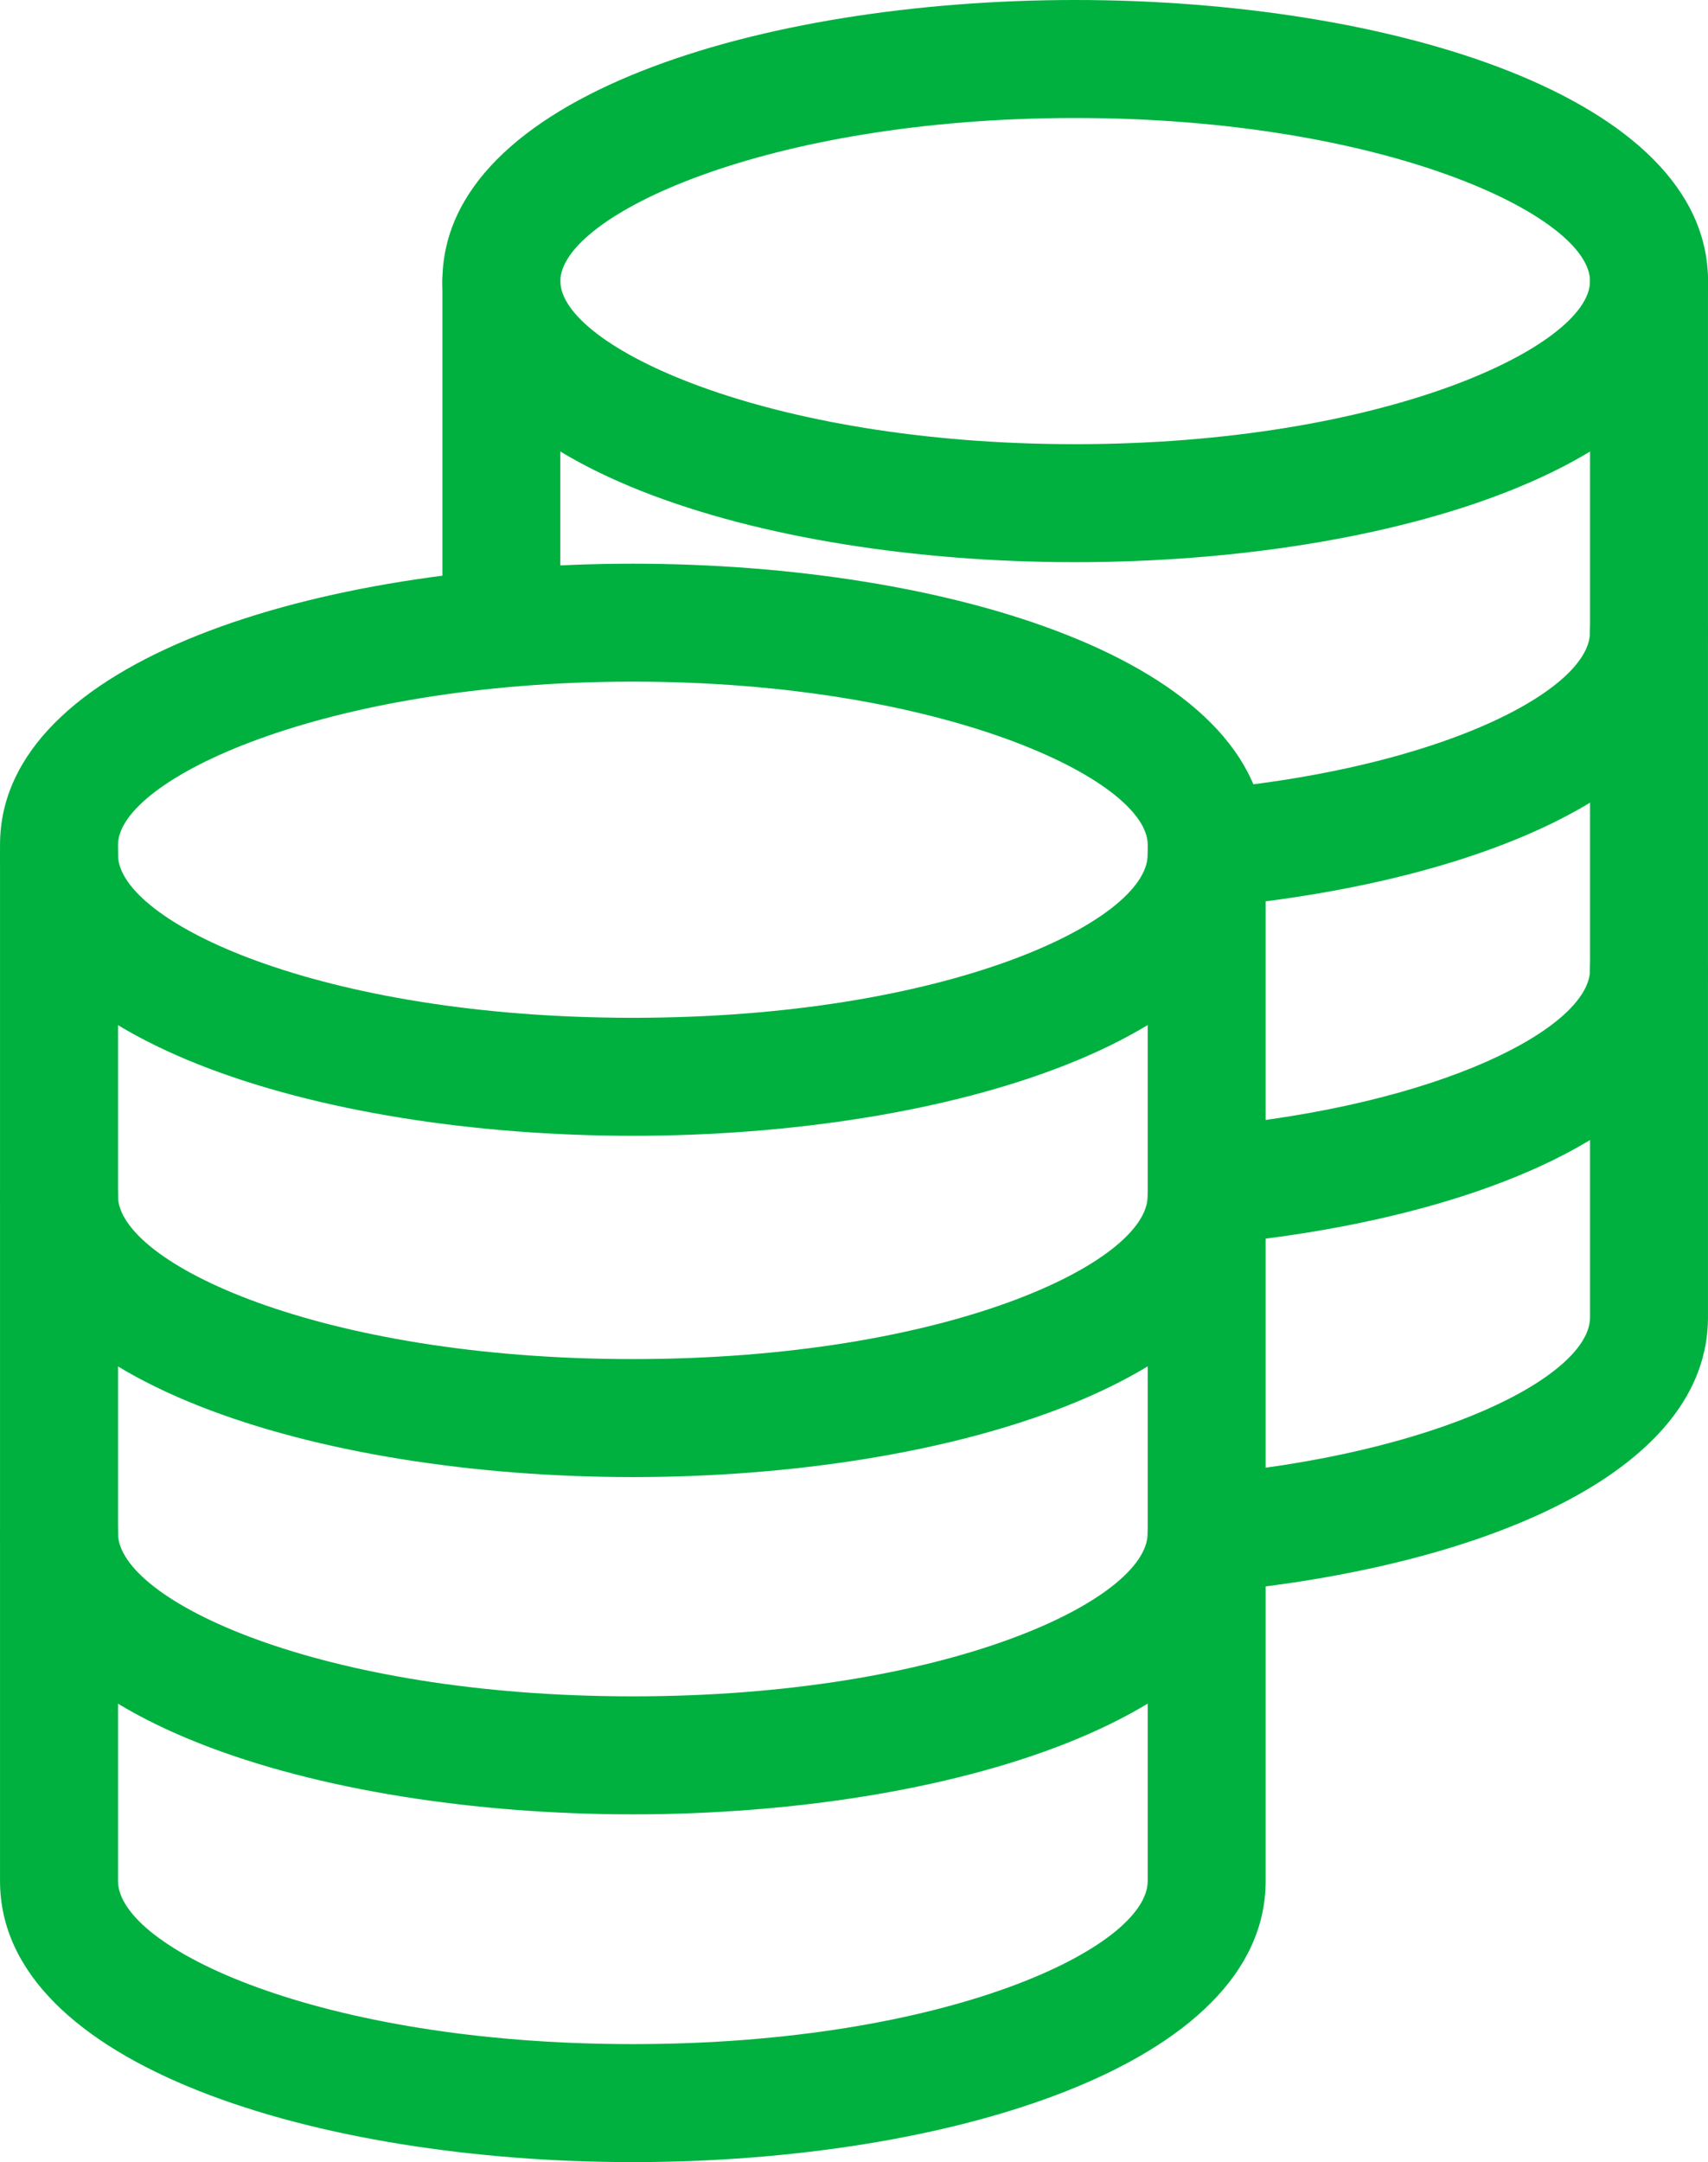 <?xml version="1.0" encoding="UTF-8"?>
<!DOCTYPE svg PUBLIC "-//W3C//DTD SVG 1.1//EN" "http://www.w3.org/Graphics/SVG/1.1/DTD/svg11.dtd">
<!-- Creator: CorelDRAW 2018 (64-Bit) -->
<svg xmlns="http://www.w3.org/2000/svg" xml:space="preserve" width="60.015mm" height="75.935mm" version="1.1" style="shape-rendering:geometricPrecision; text-rendering:geometricPrecision; image-rendering:optimizeQuality; fill-rule:evenodd; clip-rule:evenodd"
viewBox="0 0 292.8 370.48"
 xmlns:xlink="http://www.w3.org/1999/xlink">
 <defs>
  <style type="text/css">
   <![CDATA[
    .fil0 {fill:#00B140;fill-rule:nonzero}
   ]]>
  </style>
 </defs>
 <g id="Слой_x0020_1">
  <g id="_3030694605360">
   <path class="fil0" d="M108.48 116.8c-53.06,0 -88.25,16.82 -88.25,27.95l0 177.57c0,11.38 34.37,27.94 88.25,27.94 53.89,0 88.27,-16.56 88.27,-27.94l0 -177.57c0,-11.13 -35.21,-27.95 -88.27,-27.95zm0 253.68c-53.9,0 -108.48,-16.54 -108.48,-48.16l0 -177.57c0,-31.63 54.58,-48.16 108.48,-48.16 53.91,0 108.49,16.54 108.49,48.16l0 177.57c0,31.62 -54.58,48.16 -108.49,48.16z"/>
   <path class="fil0" d="M108.49 253.1c-53.91,0 -108.49,-16.54 -108.49,-48.16 0,-5.59 4.52,-10.11 10.1,-10.11 5.59,0 10.12,4.52 10.12,10.11 0,11.39 34.38,27.94 88.26,27.94 53.88,0 88.26,-16.55 88.26,-27.94 0,-5.59 4.52,-10.11 10.11,-10.11 5.59,0 10.1,4.52 10.1,10.11 0,31.62 -54.58,48.16 -108.48,48.16z"/>
   <path class="fil0" d="M108.49 194.62c-53.91,0 -108.49,-16.54 -108.49,-48.16 0,-5.59 4.52,-10.11 10.1,-10.11 5.59,0 10.12,4.52 10.12,10.11 0,11.39 34.38,27.94 88.26,27.94 53.88,0 88.26,-16.55 88.26,-27.94 0,-5.59 4.52,-10.11 10.11,-10.11 5.59,0 10.1,4.52 10.1,10.11 0,31.61 -54.58,48.16 -108.48,48.16z"/>
   <path class="fil0" d="M108.49 310.89c-53.91,0 -108.49,-16.54 -108.49,-48.16 0,-5.59 4.52,-10.11 10.1,-10.11 5.59,0 10.12,4.52 10.12,10.11 0,11.4 34.38,27.94 88.26,27.94 53.88,0 88.26,-16.54 88.26,-27.94 0,-5.59 4.52,-10.11 10.11,-10.11 5.59,0 10.1,4.52 10.1,10.11 0,31.62 -54.58,48.16 -108.48,48.16z"/>
   <path class="fil0" d="M184.32 20.22c-53.07,0 -88.26,16.82 -88.26,27.95 0,11.12 35.19,27.94 88.26,27.94 53.07,0 88.26,-16.82 88.26,-27.94 0,-11.13 -35.19,-27.95 -88.26,-27.95zm0 76.11c-53.9,0 -108.48,-16.54 -108.48,-48.16 0,-31.63 54.58,-48.17 108.48,-48.17 53.9,0 108.49,16.54 108.49,48.17 0,31.62 -54.59,48.16 -108.49,48.16z"/>
   <path class="fil0" d="M76.65 104.37c1.54,-3.6 5.12,-6.12 9.29,-6.12 4.78,0 8.78,3.31 9.84,7.76l-19.13 -1.64zm118.84 31.68c47.41,-2.08 77.08,-17.11 77.08,-27.7 0,-5.59 4.53,-10.11 10.11,-10.11 5.59,0 10.11,4.52 10.11,10.11 0,27.69 -41.86,43.81 -88.46,47.39 -1.79,-7.09 -4.62,-13.79 -8.85,-19.69z"/>
   <path class="fil0" d="M206.39 193.12c41.02,-3.7 66.19,-17.22 66.19,-26.97 0,-5.58 4.53,-10.11 10.11,-10.11 5.59,0 10.11,4.53 10.11,10.11 0,27.67 -41.8,43.79 -88.37,47.38 0.63,-6.8 1.41,-13.6 1.95,-20.41z"/>
   <path class="fil0" d="M75.84 104.3l0 -56.13c0,-5.59 4.51,-10.11 10.1,-10.11 5.59,0 10.11,4.52 10.11,10.11l0 57.86 -20.21 -1.73zm129.64 148.49c41.56,-3.58 67.1,-17.22 67.1,-27.05l0 -177.57c0,-5.59 4.53,-10.11 10.11,-10.11 5.59,0 10.11,4.52 10.11,10.11l0 177.57c0,25.92 -36.68,41.7 -79.59,46.55 -3.61,-5.89 -6.16,-12.6 -7.74,-19.5z"/>
  </g>
 </g>
</svg>
